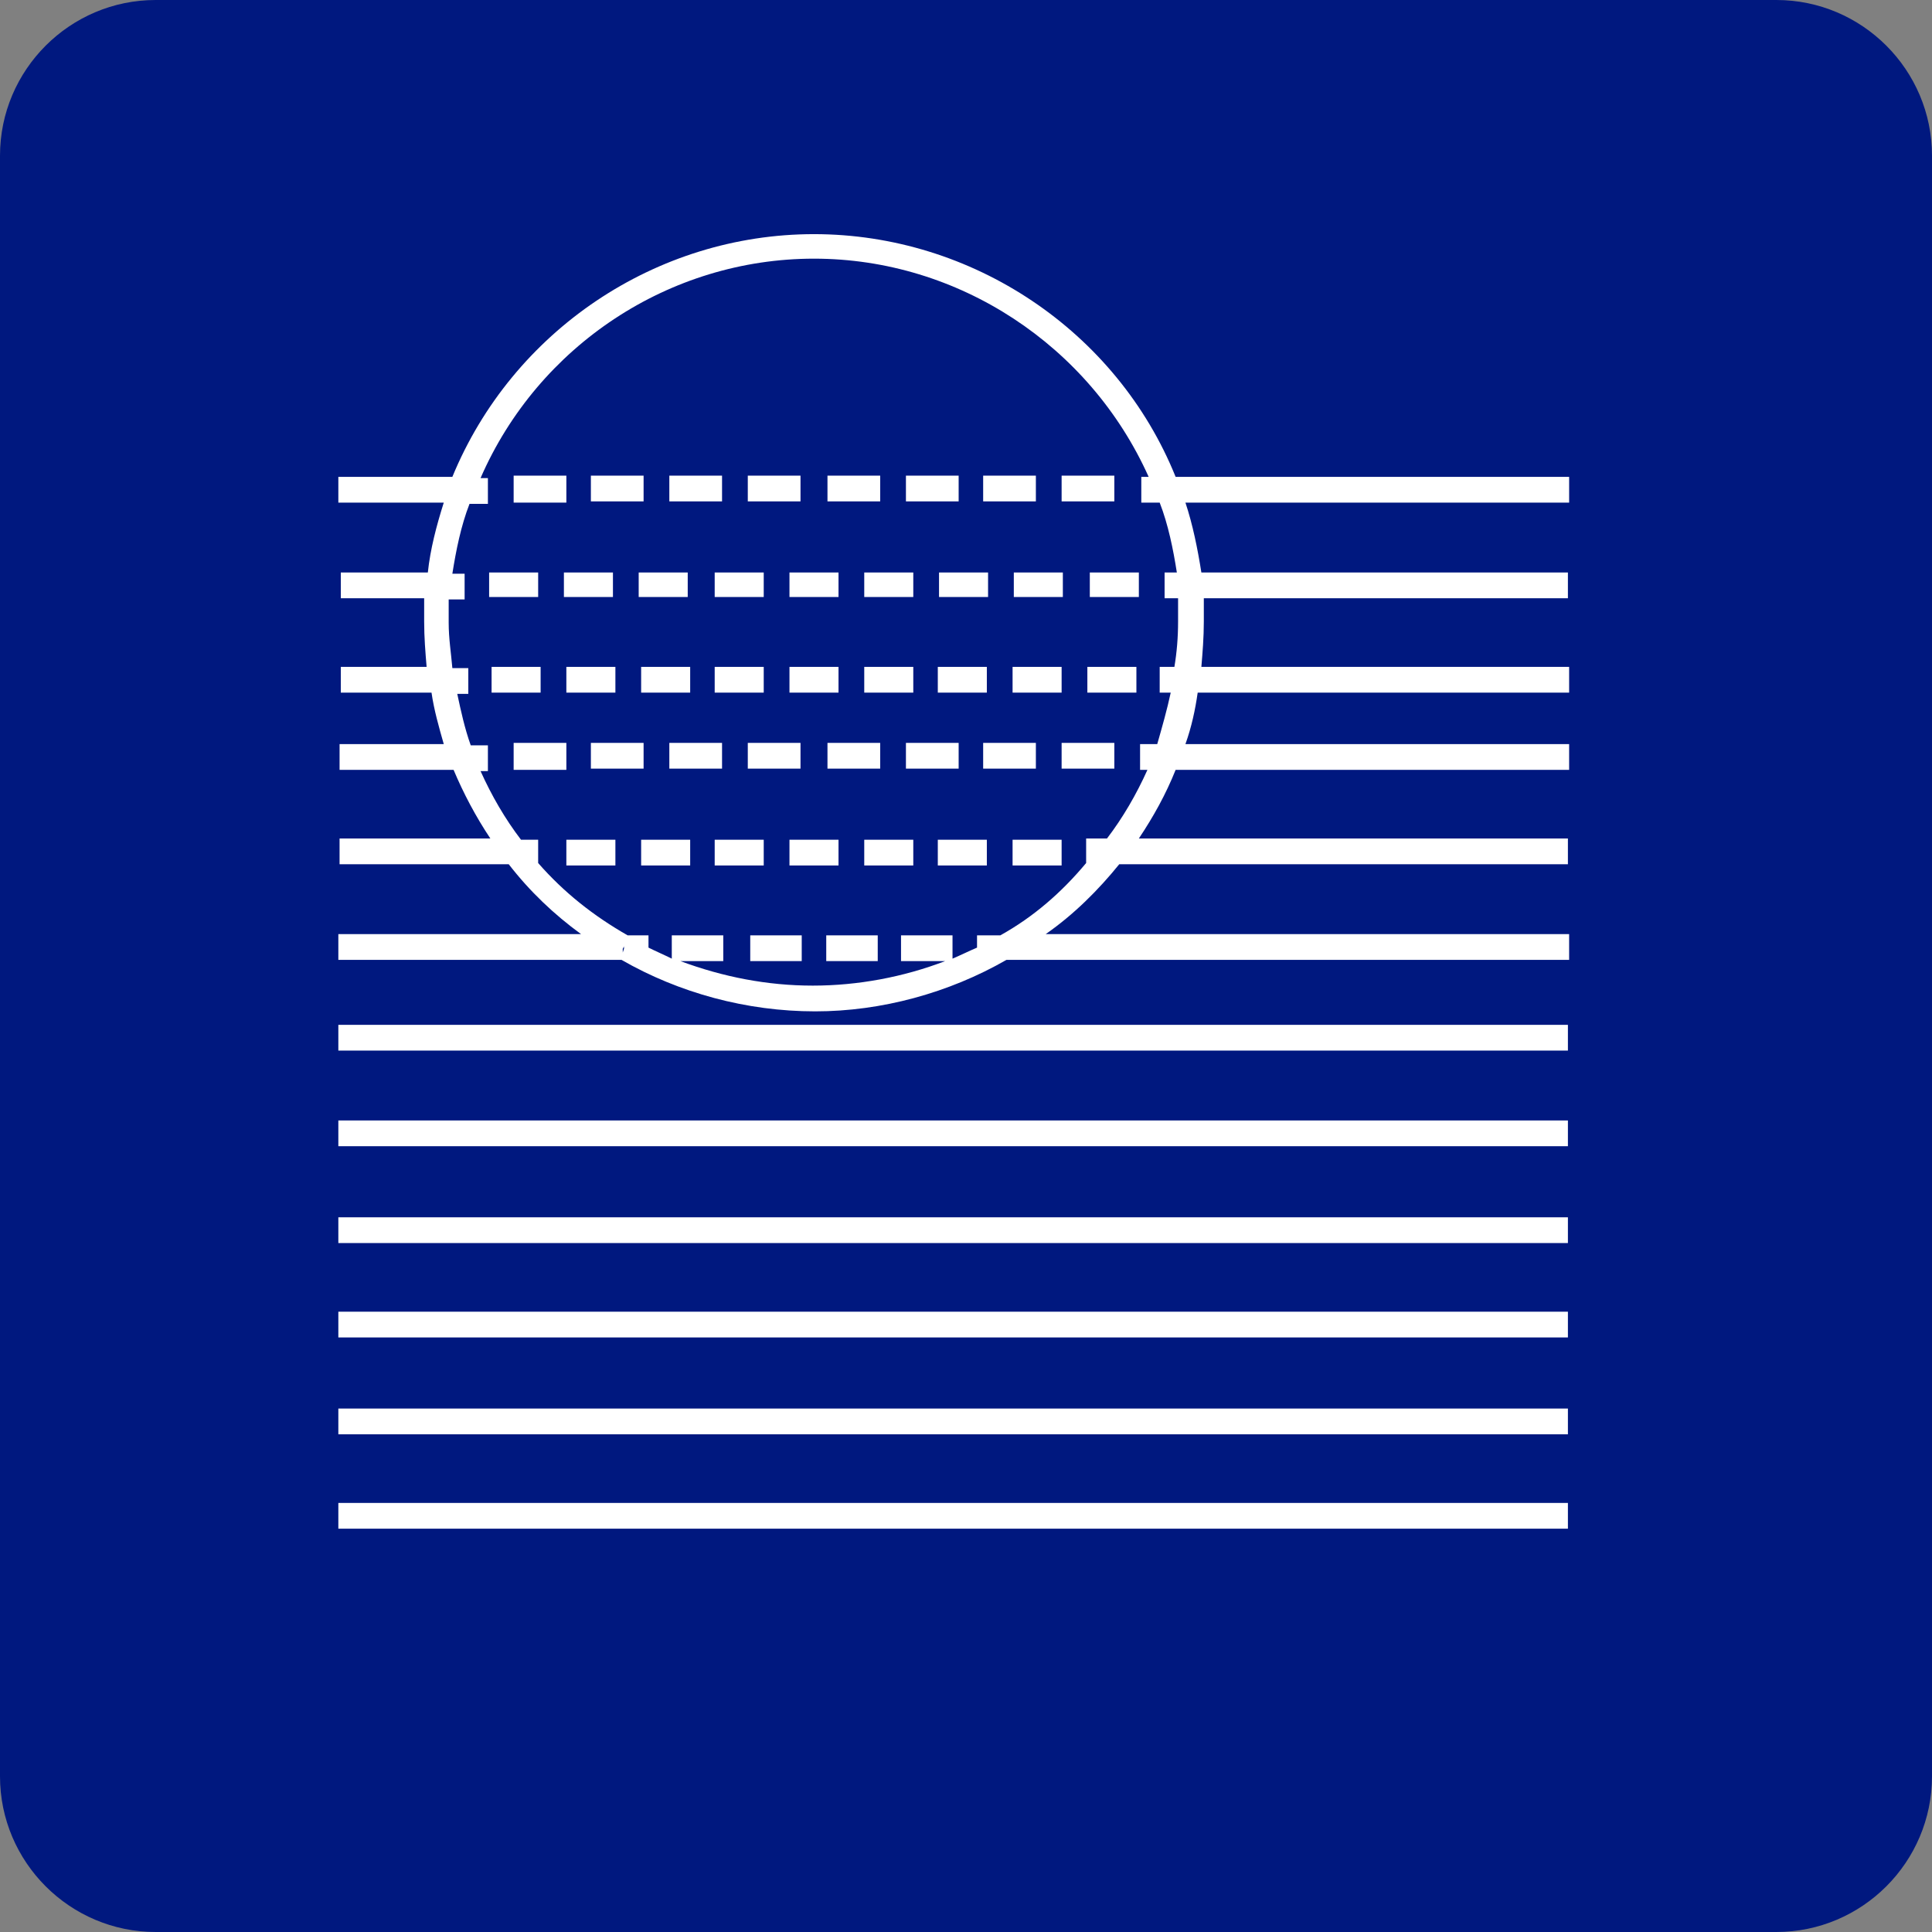 <?xml version="1.0" encoding="utf-8"?>
<!-- Generator: Adobe Illustrator 18.1.0, SVG Export Plug-In . SVG Version: 6.00 Build 0)  -->
<svg version="1.1" id="Calque_1" xmlns="http://www.w3.org/2000/svg" xmlns:xlink="http://www.w3.org/1999/xlink" x="0px" y="0px"
	 viewBox="10.5 45.9 157.6 157.6" enable-background="new 10.5 45.9 157.6 157.6" xml:space="preserve">
<rect x="10.5" y="45.9" width="157.6" height="157.6" fill="#808080" stroke="none"/>
<path fill="#00187F" d="M155.4,203.5H23.2c-7,0-12.7-5.7-12.7-12.7V58.6c0-7,5.7-12.7,12.7-12.7h132.2c7,0,12.7,5.7,12.7,12.7v132.2
	C168.1,197.8,162.4,203.5,155.4,203.5z"/>
<g>
	<rect x="38.1" y="168.5" fill="#FFFFFF" width="100.3" height="2.1"/>
	<rect x="38.1" y="160.8" fill="#FFFFFF" width="100.3" height="2.1"/>
	<rect x="38.1" y="152.9" fill="#FFFFFF" width="100.3" height="2.1"/>
	<rect x="38.1" y="145.2" fill="#FFFFFF" width="100.3" height="2.1"/>
	<rect x="38.1" y="137.3" fill="#FFFFFF" width="100.3" height="2.1"/>
	<rect x="38.1" y="129.5" fill="#FFFFFF" width="100.3" height="2.1"/>
	<rect x="71.7" y="122.2" fill="#FFFFFF" width="4.2" height="2.1"/>
	<rect x="77.9" y="122.2" fill="#FFFFFF" width="4.2" height="2.1"/>
	<rect x="56.7" y="114.4" fill="#FFFFFF" width="4" height="2.1"/>
	<rect x="81" y="114.4" fill="#FFFFFF" width="4" height="2.1"/>
	<rect x="68.8" y="114.4" fill="#FFFFFF" width="4" height="2.1"/>
	<rect x="87" y="114.4" fill="#FFFFFF" width="4" height="2.1"/>
	<rect x="93.1" y="114.4" fill="#FFFFFF" width="4" height="2.1"/>
	<rect x="74.9" y="114.4" fill="#FFFFFF" width="4" height="2.1"/>
	<rect x="62.8" y="114.4" fill="#FFFFFF" width="4" height="2.1"/>
	<rect x="90.7" y="106.5" fill="#FFFFFF" width="4.3" height="2.1"/>
	<rect x="71.5" y="106.5" fill="#FFFFFF" width="4.3" height="2.1"/>
	<rect x="78" y="106.5" fill="#FFFFFF" width="4.3" height="2.1"/>
	<rect x="65.1" y="106.5" fill="#FFFFFF" width="4.3" height="2.1"/>
	<rect x="84.4" y="106.5" fill="#FFFFFF" width="4.3" height="2.1"/>
	<polygon fill="#FFFFFF" points="56.7,106.5 52.4,106.5 52.4,108.7 56.5,108.7 56.7,108.7 	"/>
	<rect x="97.1" y="106.5" fill="#FFFFFF" width="4.3" height="2.1"/>
	<rect x="58.7" y="106.5" fill="#FFFFFF" width="4.3" height="2.1"/>
	<rect x="87" y="100.3" fill="#FFFFFF" width="4" height="2.1"/>
	<rect x="81" y="100.3" fill="#FFFFFF" width="4" height="2.1"/>
	<rect x="62.8" y="100.3" fill="#FFFFFF" width="4" height="2.1"/>
	<rect x="99.2" y="100.3" fill="#FFFFFF" width="4" height="2.1"/>
	<rect x="74.9" y="100.3" fill="#FFFFFF" width="4" height="2.1"/>
	<rect x="68.8" y="100.3" fill="#FFFFFF" width="4" height="2.1"/>
	<rect x="93.1" y="100.3" fill="#FFFFFF" width="4" height="2.1"/>
	<rect x="56.7" y="100.3" fill="#FFFFFF" width="4" height="2.1"/>
	<rect x="50.6" y="100.3" fill="#FFFFFF" width="4" height="2.1"/>
	<rect x="99.4" y="92.6" fill="#FFFFFF" width="4" height="2"/>
	<rect x="62.6" y="92.6" fill="#FFFFFF" width="4" height="2"/>
	<rect x="87.1" y="92.6" fill="#FFFFFF" width="4" height="2"/>
	<rect x="56.5" y="92.6" fill="#FFFFFF" width="4" height="2"/>
	<rect x="50.4" y="92.6" fill="#FFFFFF" width="4" height="2"/>
	<rect x="74.9" y="92.6" fill="#FFFFFF" width="4" height="2"/>
	<rect x="93.2" y="92.6" fill="#FFFFFF" width="4" height="2"/>
	<rect x="68.8" y="92.6" fill="#FFFFFF" width="4" height="2"/>
	<rect x="81" y="92.6" fill="#FFFFFF" width="4" height="2"/>
	<rect x="84.4" y="84.7" fill="#FFFFFF" width="4.3" height="2.1"/>
	<rect x="90.7" y="84.7" fill="#FFFFFF" width="4.3" height="2.1"/>
	<polygon fill="#FFFFFF" points="56.7,86.9 56.7,84.7 52.4,84.7 52.4,86.9 56.5,86.9 	"/>
	<rect x="97.1" y="84.7" fill="#FFFFFF" width="4.3" height="2.1"/>
	<rect x="78" y="84.7" fill="#FFFFFF" width="4.3" height="2.1"/>
	<rect x="71.5" y="84.7" fill="#FFFFFF" width="4.3" height="2.1"/>
	<rect x="58.7" y="84.7" fill="#FFFFFF" width="4.3" height="2.1"/>
	<rect x="65.1" y="84.7" fill="#FFFFFF" width="4.3" height="2.1"/>
	<path fill="#FFFFFF" d="M138.5,86.9v-2.1h-32.1C101.6,72.9,89.8,65,76.9,65s-24.6,7.9-29.5,19.8h-9.3v2.1h8.6
		c-0.6,1.9-1.1,3.8-1.3,5.7h-7.1v2.1h6.8c0,0.6,0,1.3,0,1.9c0,1.3,0.1,2.5,0.2,3.7h-7v2.1h7.4c0.2,1.4,0.6,2.8,1,4.2h-8.5v2.1h9.3
		c0.8,1.9,1.8,3.8,3,5.6H38.2v2.1H52c1.7,2.2,3.7,4.1,5.9,5.7H38.1v2.1h23.1c4.7,2.7,10.2,4.2,15.8,4.2c5.4,0,10.9-1.5,15.6-4.2
		h45.9v-2.1H95.8c2.3-1.6,4.3-3.6,6-5.7h36.6v-2.1h-35c1.2-1.8,2.2-3.6,3-5.6h32.1v-2.1h-31.3c0.5-1.4,0.8-2.8,1-4.2h30.3v-2.1h-30
		c0.1-1.2,0.2-2.4,0.2-3.7c0-0.6,0-1.3,0-1.9h29.7v-2.1h-29.9c-0.3-1.9-0.7-3.9-1.3-5.7C107.2,86.9,138.5,86.9,138.5,86.9z
		 M61.4,123.3l-0.1,0.3v-0.3l0.1-0.2V123.3z M92.1,122.2h-1.9v1c-0.7,0.3-1.3,0.6-2,0.9v-1.9H84v2.1h3.6c-3.4,1.3-7.1,2-10.8,2
		c-3.7,0-7.3-0.7-10.8-2h3.5v-2.1h-4.2v1.9c-0.6-0.3-1.3-0.6-1.9-0.9v-1h-1.7c-2.8-1.6-5.2-3.5-7.3-5.9v-1.9H53
		c-1.3-1.7-2.4-3.6-3.3-5.6h0.6v-2.1h-1.4c-0.5-1.4-0.8-2.8-1.1-4.2h0.9v-2.1h-1.3c-0.1-1.2-0.3-2.4-0.3-3.7c0-0.6,0-1.3,0-1.9h1.3
		v-2.1h-1c0.3-1.9,0.7-3.9,1.4-5.7h1.5v-2.1h-0.6C54.4,74.1,65.1,67,76.9,67s22.5,7.1,27.3,17.8h-0.6v2.1h1.5
		c0.7,1.8,1.1,3.8,1.4,5.7h-1v2.1h1.1c0,0.6,0,1.3,0,1.9c0,1.3-0.1,2.5-0.3,3.7h-1.2v2.1h0.9c-0.3,1.4-0.7,2.8-1.1,4.2h-1.4v2.1h0.6
		c-0.9,2-2,3.9-3.3,5.6h-1.7v2C97.1,118.7,94.8,120.7,92.1,122.2z"/>
</g>
</svg>
